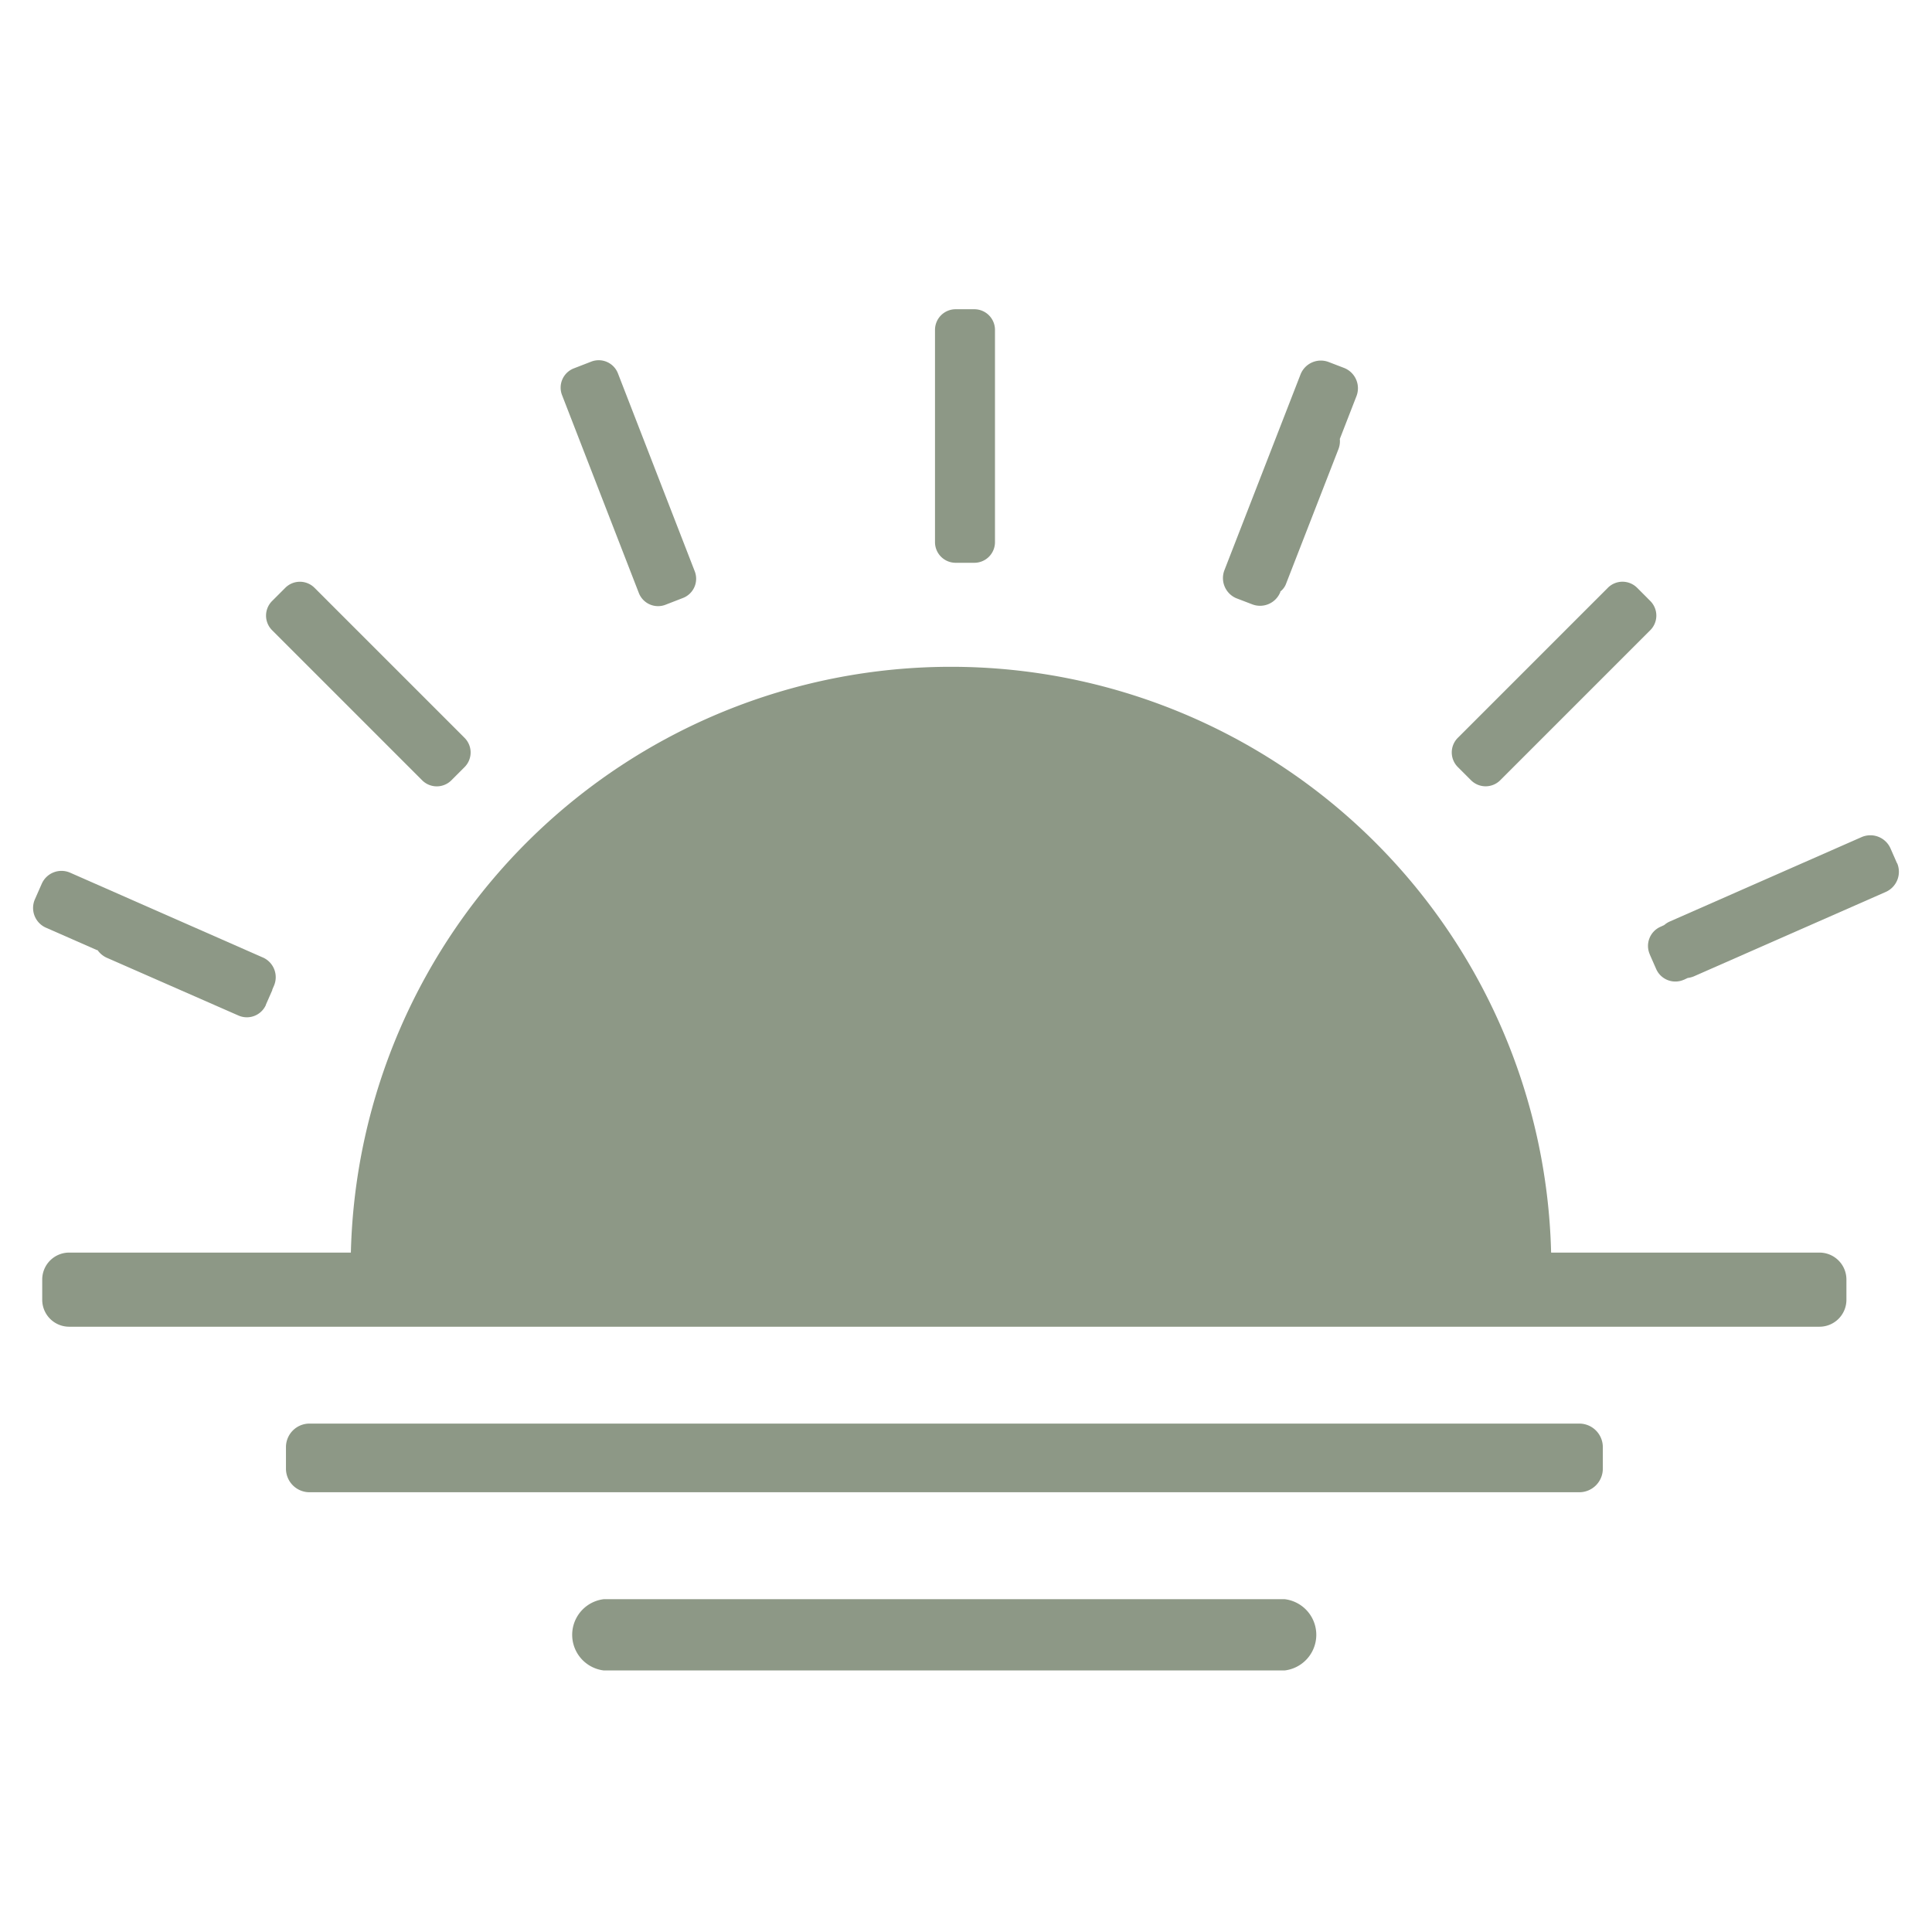 <svg xmlns="http://www.w3.org/2000/svg" xmlns:xlink="http://www.w3.org/1999/xlink" width="71.703" height="71.703" viewBox="0 0 71.703 71.703">
  <defs>
    <clipPath id="clip-path">
      <rect id="Rectangle_594" data-name="Rectangle 594" width="71.703" height="71.703" transform="translate(1056.633 1026)" fill="#fff"/>
    </clipPath>
  </defs>
  <g id="Mask_Group_30" data-name="Mask Group 30" transform="translate(-1056.633 -1026)" clip-path="url(#clip-path)">
    <g id="Group_297" data-name="Group 297" transform="translate(0 4)">
      <path id="Path_1602" data-name="Path 1602" d="M257.159,42.988H247.2a22.279,22.279,0,0,0-44.545,0H192.2a1,1,0,0,0-1,1v.751a1,1,0,0,0,1,1H257.16a1,1,0,0,0,1-1v-.751a1,1,0,0,0-1-1Z" transform="translate(867 1025.5)" fill="#8d9886"/>
      <path id="Path_1603" data-name="Path 1603" d="M201.12,49.334h47.125a.874.874,0,0,1,.874.874v.8a.874.874,0,0,1-.874.874H201.12a.874.874,0,0,1-.874-.874v-.8a.874.874,0,0,1,.874-.874" transform="translate(867 1025.5)" fill="#8d9886"/>
      <path id="Path_1604" data-name="Path 1604" d="M237.312,55.851h-25.27a1.332,1.332,0,0,0,0,2.645h25.27a1.332,1.332,0,0,0,0-2.645" transform="translate(867 1025.5)" fill="#8d9886"/>
      <path id="Path_1605" data-name="Path 1605" d="M243.737,23.884l5.57-5.57a.767.767,0,0,1,1.084,0l.49.491a.766.766,0,0,1,0,1.083l-5.57,5.57a.766.766,0,0,1-1.083,0l-.491-.491a.766.766,0,0,1,0-1.083" transform="translate(867 1025.5)" fill="#8d9886"/>
      <path id="Path_1606" data-name="Path 1606" d="M199.731,18.806l.491-.491a.766.766,0,0,1,1.083,0l5.57,5.57a.767.767,0,0,1,0,1.084l-.49.491a.767.767,0,0,1-1.084,0l-5.57-5.571a.766.766,0,0,1,0-1.083" transform="translate(867 1025.5)" fill="#8d9886"/>
      <path id="Path_1607" data-name="Path 1607" d="M225.1,7.977h.694a.766.766,0,0,1,.766.766V16.62a.766.766,0,0,1-.766.767H225.1a.766.766,0,0,1-.766-.767V8.743a.766.766,0,0,1,.766-.766" transform="translate(867 1025.5)" fill="#8d9886"/>
      <path id="Path_1608" data-name="Path 1608" d="M235.534,18.709l.571.219a.81.81,0,0,0,1.046-.457v-.019a.65.65,0,0,0,.219-.305l1.94-4.985a.821.821,0,0,0,.048-.371l.618-1.589a.81.81,0,0,0-.458-1.046l-.571-.219a.81.81,0,0,0-1.046.457l-2.826,7.269a.812.812,0,0,0,.457,1.046Z" transform="translate(867 1025.5)" fill="#8d9886"/>
      <path id="Path_1609" data-name="Path 1609" d="M260.041,28.545l-.247-.562a.817.817,0,0,0-1.065-.418l-7.136,3.14a.794.794,0,0,0-.19.123l-.142.067a.776.776,0,0,0-.4,1.022l0,.005.238.541a.777.777,0,0,0,1.023.4l.005,0,.142-.067a.916.916,0,0,0,.219-.056l7.136-3.139a.818.818,0,0,0,.418-1.066Z" transform="translate(867 1025.5)" fill="#8d9886"/>
      <path id="Path_1610" data-name="Path 1610" d="M210.929,10.172l.647-.251a.766.766,0,0,1,.991.437l2.85,7.344a.765.765,0,0,1-.437.991l-.647.251a.765.765,0,0,1-.991-.437l-2.85-7.344a.766.766,0,0,1,.437-.991" transform="translate(867 1025.5)" fill="#8d9886"/>
      <path id="Path_1611" data-name="Path 1611" d="M193.253,31.761a.841.841,0,0,0,.324.276l4.9,2.15A.774.774,0,0,0,199.5,33.8l0-.01.238-.541v-.019l.057-.133a.8.8,0,0,0-.4-1.059l-.015-.006-7.136-3.14a.8.8,0,0,0-1.058.4l-.007.015-.247.561a.8.8,0,0,0,.4,1.059l.014.006,1.884.828Z" transform="translate(867 1025.5)" fill="#8d9886"/>
    </g>
  </g>
</svg>
